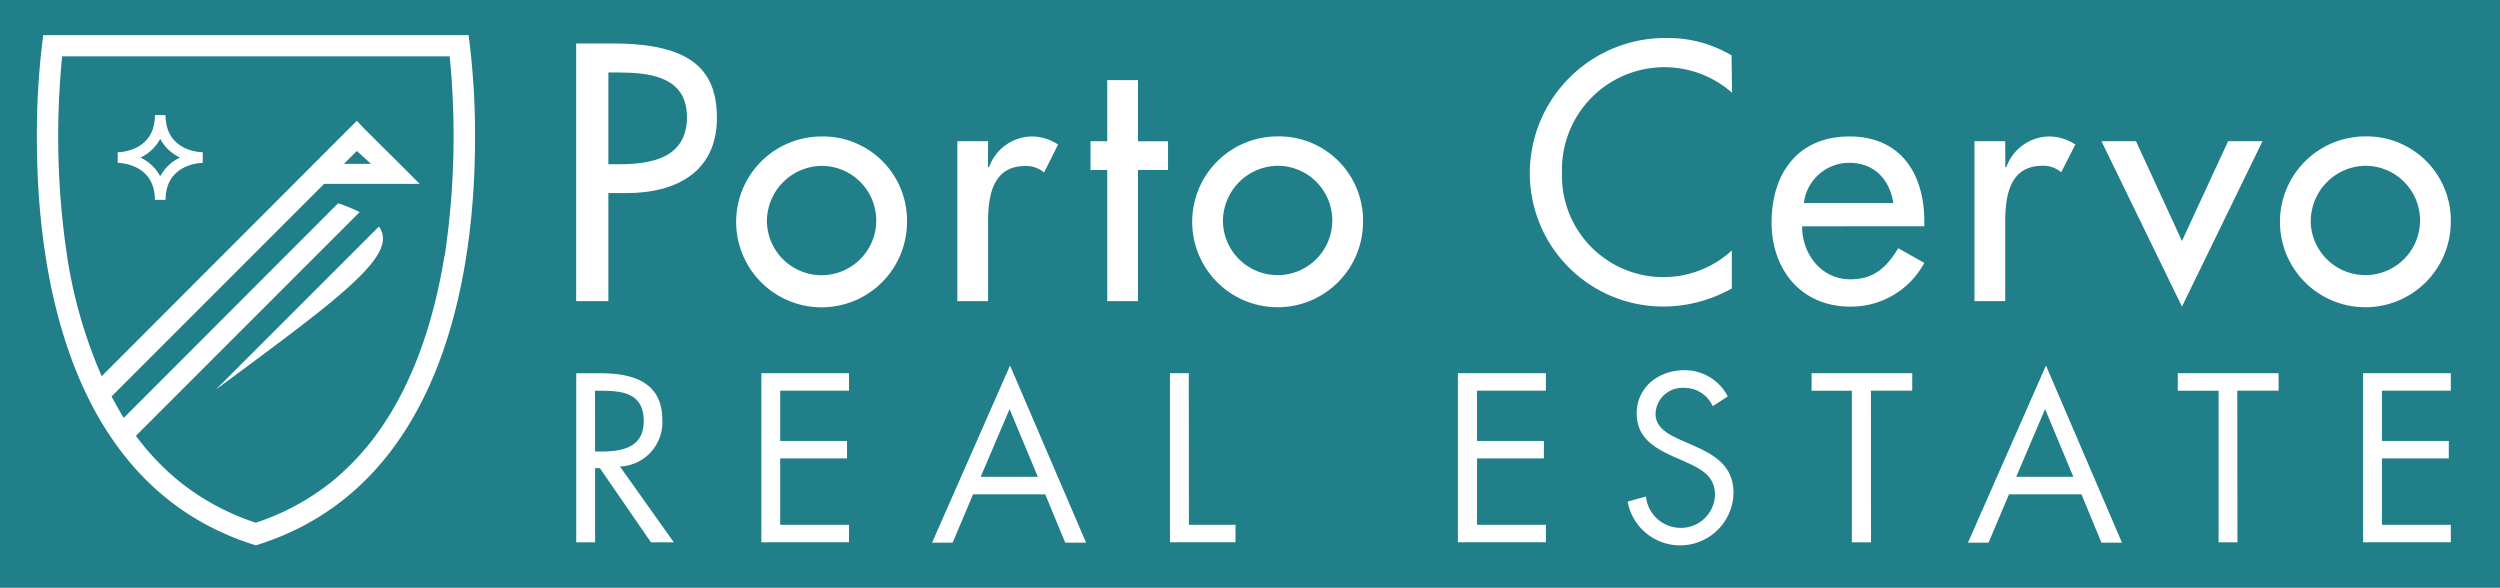 <svg id="Livello_3" data-name="Livello 3" xmlns="http://www.w3.org/2000/svg" viewBox="0 0 310.5 73"><defs><style>.cls-1{fill:#207f88;}.cls-2{fill:#fff;}</style></defs><title>logo_en</title><rect class="cls-1" width="310.5" height="73"/><path class="cls-2" d="M75.56,37.4h-4v-32h4.58c9.84,0,12.9,3.39,12.9,9.25,0,6.75-5.13,9.33-11.2,9.33H75.56Zm0-17h1.27c4.07,0,8.49-.76,8.49-5.86S80.57,9,76.62,9H75.56Z"/><path class="cls-2" d="M112.65,27.51A10.61,10.61,0,1,1,102,16.95,10.44,10.44,0,0,1,112.65,27.51Zm-17.4,0A6.79,6.79,0,1,0,102,20.6,6.89,6.89,0,0,0,95.25,27.51Z"/><path class="cls-2" d="M122.71,20.77h.13a5.71,5.71,0,0,1,5.43-3.82,6,6,0,0,1,3.14,1l-1.74,3.48a3.34,3.34,0,0,0-2.33-.81c-4.12,0-4.62,3.82-4.62,7V37.4h-3.82V17.54h3.82Z"/><path class="cls-2" d="M141.34,37.4h-3.82V21.11h-2.08V17.54h2.08V9.95h3.82v7.6h3.73v3.56h-3.73Z"/><path class="cls-2" d="M169.29,27.51a10.61,10.61,0,1,1-10.61-10.57A10.44,10.44,0,0,1,169.29,27.51Zm-17.4,0a6.79,6.79,0,1,0,6.79-6.92A6.89,6.89,0,0,0,151.89,27.51Z"/><path class="cls-2" d="M215.12,11.52A12.72,12.72,0,0,0,194,21.44a12.59,12.59,0,0,0,21.09,9.67v4.71a17.29,17.29,0,0,1-8.4,2.25A16.56,16.56,0,0,1,190,21.57a16.82,16.82,0,0,1,17-16.85,15.43,15.43,0,0,1,8.06,2.16Z"/><path class="cls-2" d="M223.82,28.11c0,3.39,2.33,6.58,6,6.58,2.93,0,4.5-1.49,5.94-3.86L239,32.65a10.33,10.33,0,0,1-9.21,5.43c-6.07,0-9.76-4.58-9.76-10.44,0-6.11,3.27-10.69,9.67-10.69S239,21.61,239,27.51v.59Zm11.33-2.89c-.47-3-2.42-5-5.47-5a5.68,5.68,0,0,0-5.64,5Z"/><path class="cls-2" d="M249.06,20.77h.13a5.71,5.71,0,0,1,5.43-3.82,6,6,0,0,1,3.14,1L256,21.4a3.34,3.34,0,0,0-2.33-.81c-4.12,0-4.62,3.82-4.62,7V37.4h-3.82V17.54h3.82Z"/><path class="cls-2" d="M271,29.93l5.73-12.39H281L271,38.08,261,17.54h4.29Z"/><path class="cls-2" d="M304.39,27.51a10.61,10.61,0,1,1-10.61-10.57A10.44,10.44,0,0,1,304.39,27.51Zm-17.4,0a6.79,6.79,0,1,0,6.79-6.92A6.89,6.89,0,0,0,287,27.51Z"/><path class="cls-2" d="M73.91,67.36H71.57v-21h3c4,0,7.69,1.06,7.69,5.79A5.49,5.49,0,0,1,77,57.94l6.69,9.42H80.85L74.5,58.14h-.59Zm0-11.28h.72c2.65,0,5.32-.5,5.32-3.76,0-3.46-2.53-3.79-5.35-3.79h-.7Z"/><path class="cls-2" d="M94.56,46.35h10.89v2.17H96.9v6.24h8.3v2.17H96.9v8.25h8.55v2.17H94.56Z"/><path class="cls-2" d="M120.85,61.4l-2.53,6h-2.56l9.69-22,9.44,22H132.3l-2.48-6Zm4.54-10.59-3.59,8.41h7.1Z"/><path class="cls-2" d="M147.66,65.18h5.79v2.17h-8.14v-21h2.34Z"/><path class="cls-2" d="M181.07,46.35H192v2.17h-8.55v6.24h8.3v2.17h-8.3v8.25H192v2.17H181.07Z"/><path class="cls-2" d="M212.72,50.45a3.86,3.86,0,0,0-3.62-2.28,3.33,3.33,0,0,0-3.48,3.26c0,1.81,1.87,2.65,3.29,3.29l1.39.61c2.73,1.2,5,2.56,5,5.91a6.63,6.63,0,0,1-13.15,1.06l2.28-.64a4.33,4.33,0,0,0,4.21,3.9A4.22,4.22,0,0,0,213,61.45c0-2.45-1.92-3.29-3.87-4.18l-1.28-.56c-2.45-1.11-4.57-2.37-4.57-5.38,0-3.26,2.76-5.35,5.88-5.35a6,6,0,0,1,5.43,3.26Z"/><path class="cls-2" d="M232.38,67.36H230V48.53H225V46.35H237.5v2.17h-5.13Z"/><path class="cls-2" d="M249.51,61.4l-2.53,6h-2.56l9.69-22,9.44,22H261l-2.48-6ZM254,50.81l-3.59,8.41h7.1Z"/><path class="cls-2" d="M277.89,67.36h-2.34V48.53h-5.07V46.35H283v2.17h-5.13Z"/><path class="cls-2" d="M293.5,46.35h10.89v2.17h-8.55v6.24h8.3v2.17h-8.3v8.25h8.55v2.17H293.5Z"/><path class="cls-2" d="M47.06,28.14,26.81,48.38c4.07-3,7.54-5.57,10.42-7.78,6.19-4.76,9.61-7.89,10.23-10.23A2.51,2.51,0,0,0,47.06,28.14Z"/><path class="cls-2" d="M58.2,4.36H5.37a95.36,95.36,0,0,0-.79,12.78c0,16.33,3.7,43.36,27.2,50.59C55.28,60.49,59,33.46,59,17.13A95.44,95.44,0,0,0,58.2,4.36Zm-3,27.42c-1.29,8-3.69,14.85-7.11,20.22a32.21,32.21,0,0,1-7,7.92,30.25,30.25,0,0,1-9.32,5,30.24,30.24,0,0,1-9.34-5,31.3,31.3,0,0,1-5.55-5.79L44.67,26.34A23,23,0,0,0,42,25.24L15.37,51.9c-.54-.85-1-1.74-1.52-2.66l26.4-26.4H52.13l-2.25-2.25L45.26,16,44.32,15l-.93.93L12.63,46.72A59.68,59.68,0,0,1,8.31,31.66,100.53,100.53,0,0,1,7.72,7H55.85A100.69,100.69,0,0,1,55.23,31.78ZM42.72,20.35l1.6-1.6,1.76,1.6Z"/><path class="cls-2" d="M20.75,15.79a5.6,5.6,0,0,1-.19-1.5H19.24a5.58,5.58,0,0,1-.19,1.5c-.85,3.06-4.27,3.12-4.43,3.12h0v1.32h0c.17,0,3.58.06,4.43,3.12a5.59,5.59,0,0,1,.19,1.47s0,0,0,0h1.32s0,0,0,0a5.62,5.62,0,0,1,.19-1.47c.85-3.06,4.27-3.12,4.43-3.12h0V18.91h0C25,18.91,21.6,18.85,20.75,15.79ZM19.9,21.9a5.31,5.31,0,0,0-2.46-2.33,5.31,5.31,0,0,0,2.46-2.33,5.31,5.31,0,0,0,2.46,2.33A5.31,5.31,0,0,0,19.9,21.9Z"/></svg>